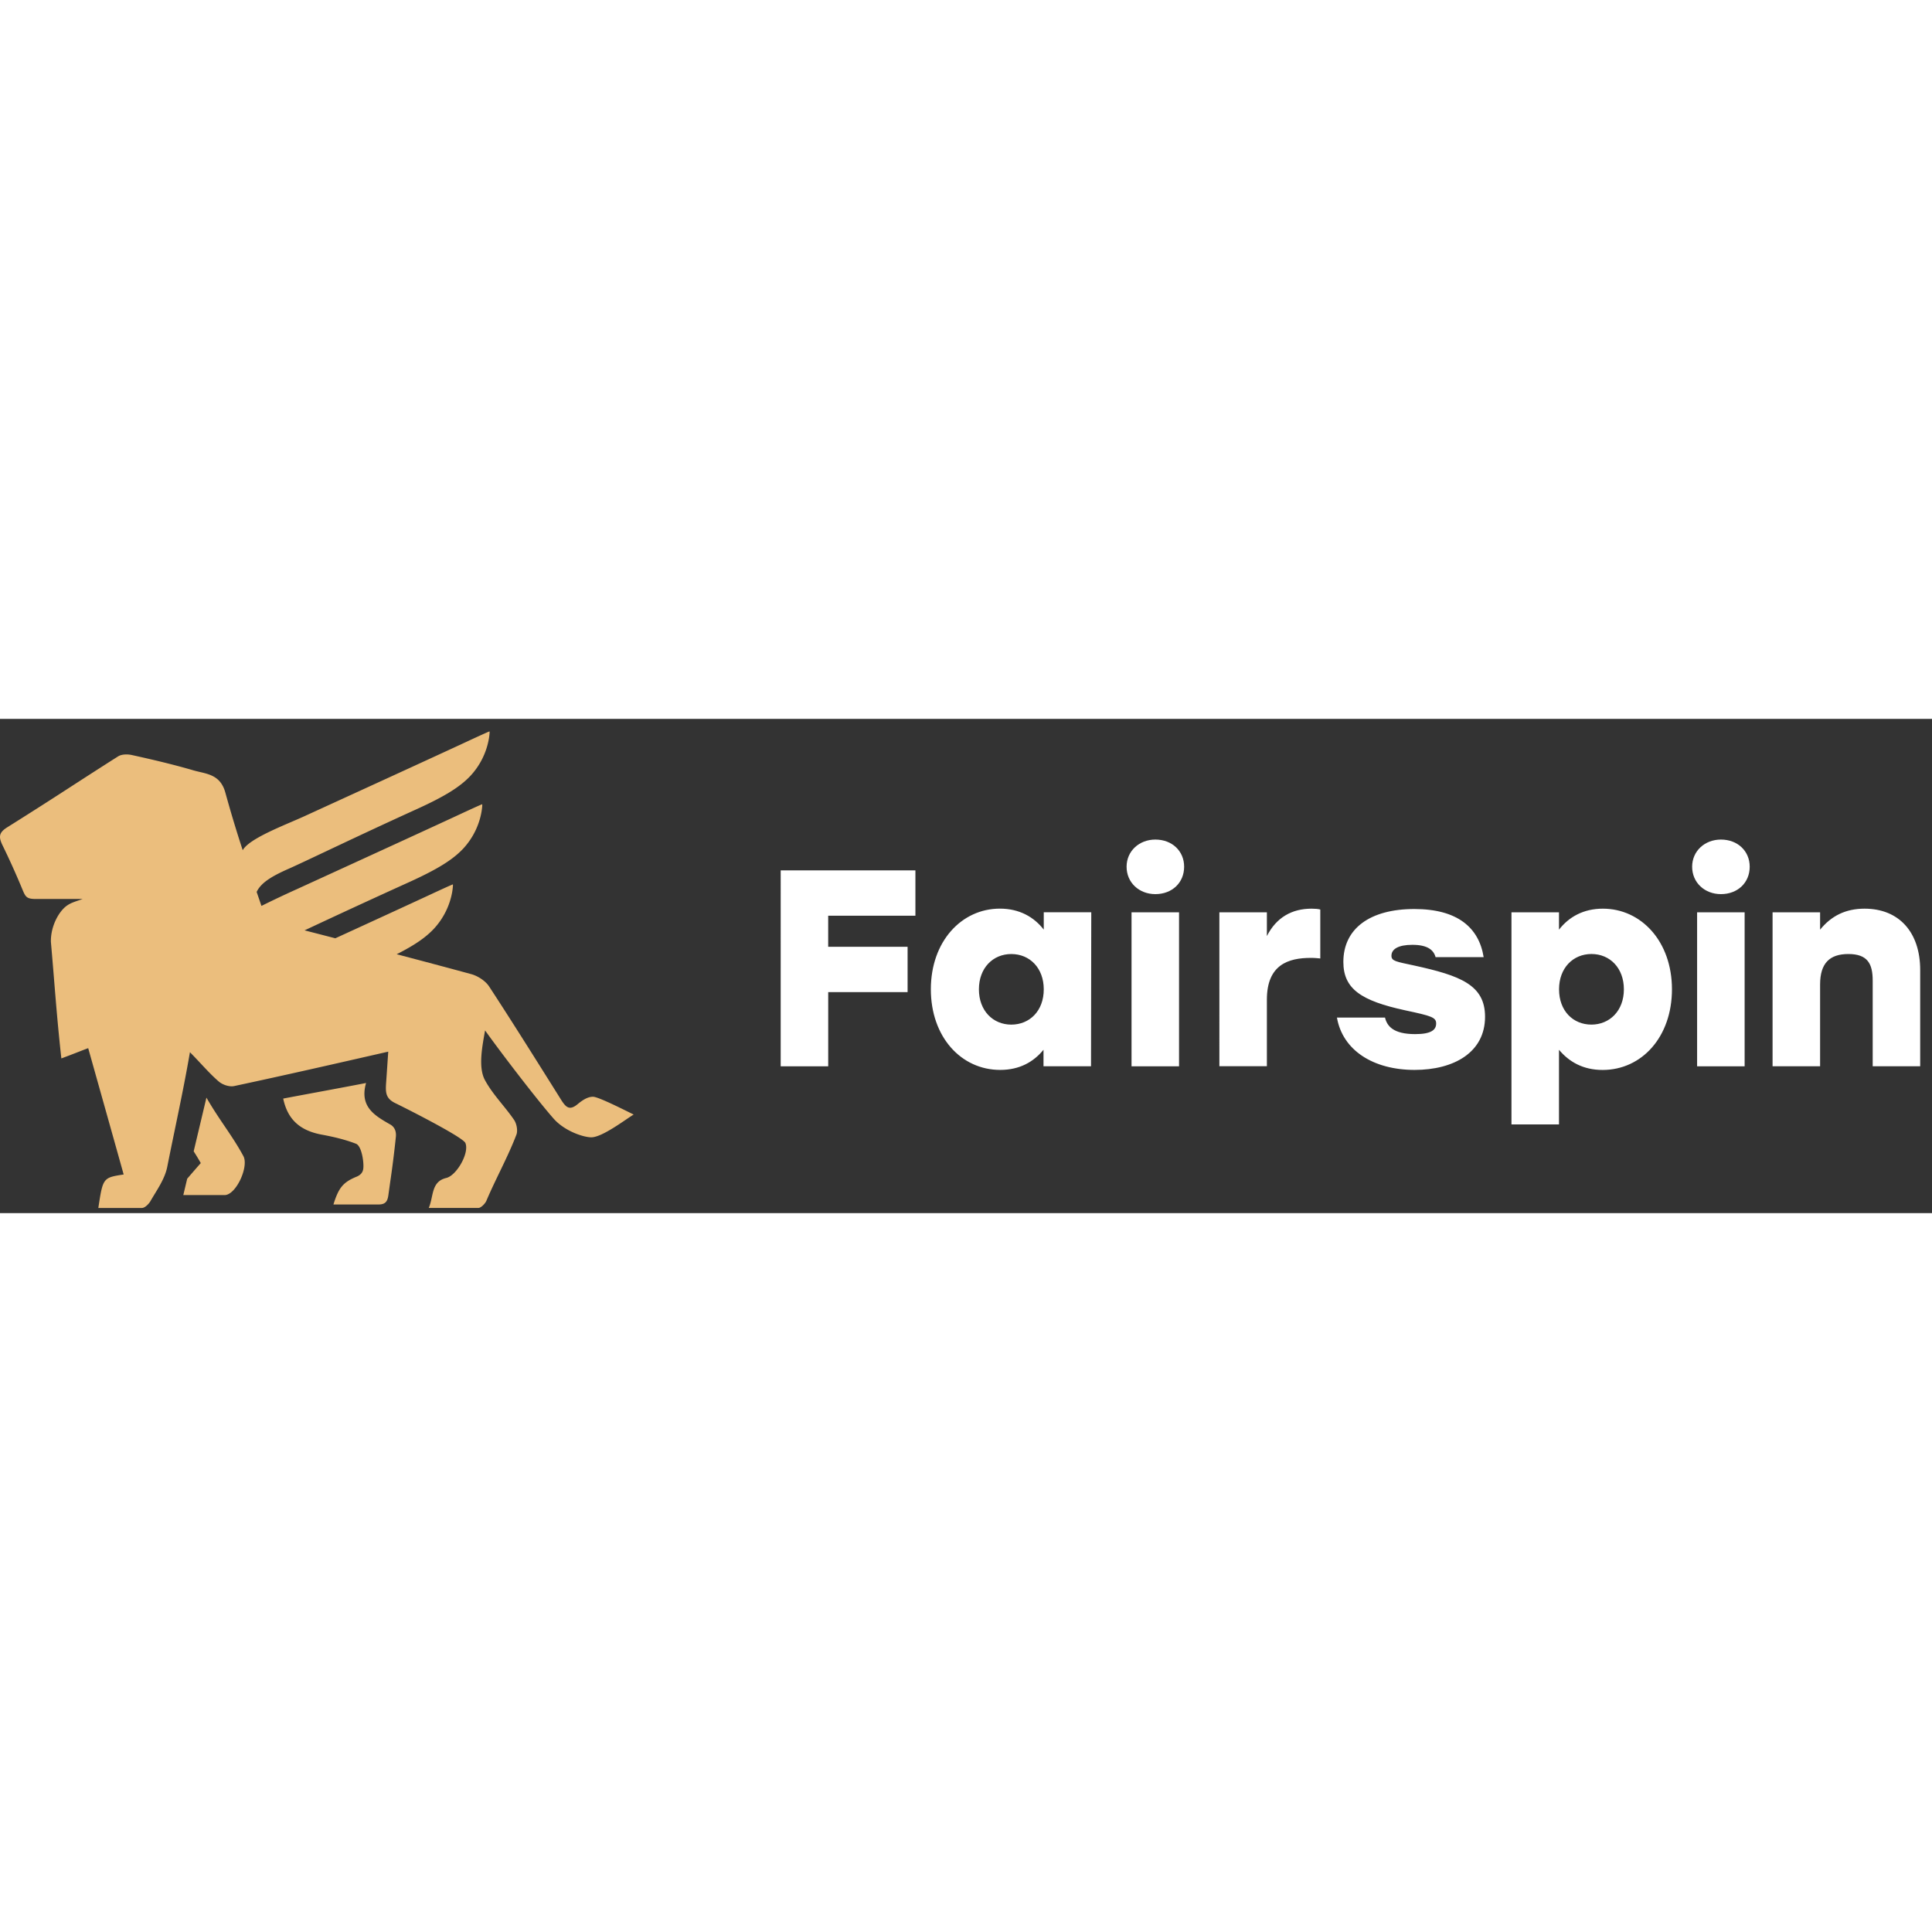 <?xml version="1.0"?>
<svg xmlns="http://www.w3.org/2000/svg" data-v-9044014e="" data-v-3504438d="" fill="none" viewBox="0 0 129 33" alt="Online casino Fairspin" class="base-svg base-logo__image" width="150" height="150"><rect x="0" y="0" width="129" height="33" fill="#333333" stroke="none"/><title xmlns="http://www.w3.org/2000/svg">Fairspin casino</title><path xmlns="http://www.w3.org/2000/svg" d="M55.298 13.141v2.076H60.6v3.028h-5.3v4.951h-3.173V10.114h8.995v3.028h-5.823ZM72.864 12.915l-.017 10.28h-3.172v-1.103c-.653.802-1.586 1.346-2.892 1.346-2.612 0-4.63-2.204-4.63-5.385 0-3.197 2.052-5.384 4.609-5.384 1.306 0 2.277.56 2.93 1.401v-1.16h3.172v.005Zm-3.172 5.143c0-1.423-.933-2.357-2.167-2.357-1.23 0-2.163.934-2.163 2.357 0 1.439.95 2.356 2.163 2.356 1.23-.004 2.167-.917 2.167-2.357ZM79.065 9.871c0 1.066-.802 1.83-1.922 1.83-1.08 0-1.92-.764-1.92-1.83 0-1.044.84-1.813 1.92-1.813 1.116 0 1.922.765 1.922 1.813Zm-3.512 3.045h3.172v10.28h-3.172v-10.28ZM88.156 12.727v3.27c-.203-.017-.335-.038-.636-.038-1.493 0-2.93.45-2.93 2.785v4.446h-3.172V12.914h3.172v1.588c.636-1.253 1.68-1.83 2.985-1.83.242 0 .429.017.58.055ZM89.268 19.944h3.21c.132.56.543 1.104 2.014 1.104 1.065 0 1.4-.28 1.4-.71 0-.411-.318-.505-2.069-.879-2.93-.636-4.127-1.422-4.127-3.231 0-2.225 1.773-3.533 4.741-3.533 2.893 0 4.314 1.253 4.627 3.214h-3.21c-.132-.484-.543-.823-1.548-.823-.933 0-1.399.28-1.399.73 0 .357.3.39 1.53.654 3.063.671 4.72 1.291 4.72 3.418 0 2.374-2.07 3.55-4.703 3.55-2.781 0-4.813-1.324-5.186-3.494ZM111.637 18.056c0 3.177-2.013 5.385-4.631 5.385-1.305 0-2.238-.544-2.912-1.346v4.982h-3.173V12.914h3.173v1.16c.653-.842 1.623-1.402 2.93-1.402 2.561 0 4.613 2.187 4.613 5.384Zm-3.21 0c0-1.422-.933-2.357-2.163-2.357-1.233 0-2.166.935-2.166 2.357 0 1.44.933 2.357 2.166 2.357 1.209-.004 2.163-.917 2.163-2.357ZM116.828 9.871c0 1.066-.802 1.83-1.921 1.83-1.081 0-1.922-.764-1.922-1.83 0-1.044.841-1.813 1.922-1.813 1.115 0 1.921.765 1.921 1.813Zm-3.512 3.045h3.173v10.28h-3.173v-10.28ZM128.211 16.765v6.43h-3.171v-5.72c0-1.121-.336-1.775-1.625-1.775-1.251 0-1.887.615-1.887 2.038v5.457h-3.173V12.914h3.173v1.16c.746-.918 1.7-1.402 2.968-1.402 2.316 0 3.715 1.588 3.715 4.093Z" fill="#fff"/><path xmlns="http://www.w3.org/2000/svg" d="M13.784 25.288c.857 1.495 1.712 2.514 2.457 3.887.397.682-.451 2.566-1.212 2.62h-2.79l.26-1.092c.325-.377.62-.718.907-1.044a16.29 16.29 0 0 0-.474-.785l.852-3.586ZM32.642 1.327A4.876 4.876 0 0 1 31.414 3.8c-.698.744-1.724 1.38-3.607 2.235-4.02 1.825-7.412 3.479-8.545 3.978-1.134.499-1.846.94-2.125 1.542l.32.933a69.84 69.84 0 0 1 2.39-1.13c5.806-2.657 9.613-4.405 10.871-4.992.789-.367 1.452-.667 1.473-.664.022.002.005.222-.038.49a4.871 4.871 0 0 1-1.227 2.473c-.699.744-1.726 1.38-3.608 2.235a593.015 593.015 0 0 0-6.982 3.22l.485.125c.523.134 1.045.27 1.568.405 3.286-1.506 5.476-2.514 6.372-2.932.789-.368 1.451-.667 1.473-.665.022.003.004.223-.038.49a4.881 4.881 0 0 1-1.228 2.474c-.544.58-1.288 1.095-2.481 1.698 1.669.438 3.337.882 5.003 1.335.432.126.933.45 1.175.826 1.425 2.18 2.811 4.388 4.192 6.586l.63 1.005c.312.484.554.7 1.09.251.274-.225.634-.487 1.015-.488.381-.001 2.316.997 2.719 1.188-.508.298-2.102 1.532-2.84 1.521-.534-.007-1.779-.42-2.508-1.25-1.114-1.267-3.469-4.34-4.575-5.888-.164.961-.481 2.424-.017 3.302.523.976 1.334 1.762 1.954 2.674.173.252.259.718.155.987-.582 1.518-1.373 2.922-2.005 4.415-.087.197-.364.477-.538.477h-3.31c.338-.773.143-1.754 1.169-2.003.691-.162 1.555-1.669 1.279-2.332-.153-.397-4.113-2.39-4.667-2.657-.675-.323-.672-.734-.623-1.417.048-.67.092-1.355.138-2.028-3.425.78-6.849 1.565-10.285 2.297-.328.072-.795-.09-1.054-.323-.41-.356-.783-.756-1.185-1.186a36.887 36.887 0 0 0-.717-.752c-.435 2.546-1.011 5.116-1.515 7.655-.166.833-.7 1.554-1.13 2.304-.121.198-.371.442-.562.442h-2.91c.177-1.158.252-1.648.543-1.901.217-.19.556-.243 1.149-.335-.786-2.812-1.578-5.623-2.368-8.435-.561.21-.94.37-1.792.686-.32-2.876-.437-4.824-.698-7.774-.028-1.014.512-2.032 1.064-2.424.31-.22.616-.285 1.052-.447H2.397c-.614 0-.692-.144-.882-.593A51.867 51.867 0 0 0 .15 8.402c-.242-.52-.224-.808.312-1.149a312.83 312.83 0 0 0 4.363-2.785c1.02-.659 2.04-1.318 3.07-1.97.242-.144.605-.144.882-.09 1.383.305 2.765.628 4.114 1.022.145.043.292.077.439.112.727.17 1.434.336 1.721 1.396a83.25 83.25 0 0 0 1.155 3.831c.443-.799 2.825-1.678 4.13-2.275 5.807-2.657 9.614-4.405 10.872-4.992.79-.368 1.452-.667 1.474-.665.021.003.004.223-.039.49Zm-8.2 22.985c-.45 1.579.57 2.171 1.572 2.746.19.095.48.325.415.879a69.663 69.663 0 0 1-.379 3.014l-.105.754c-.052.413-.126.717-.657.718h-3.024c.346-1.114.64-1.49 1.572-1.866.29-.13.393-.318.42-.52.055-.414-.105-1.527-.489-1.67-.743-.287-1.52-.466-2.299-.61-1.434-.27-2.265-1.004-2.558-2.405 1.843-.35 3.69-.682 5.532-1.04Z" fill="#EBBE7D"/></svg>
